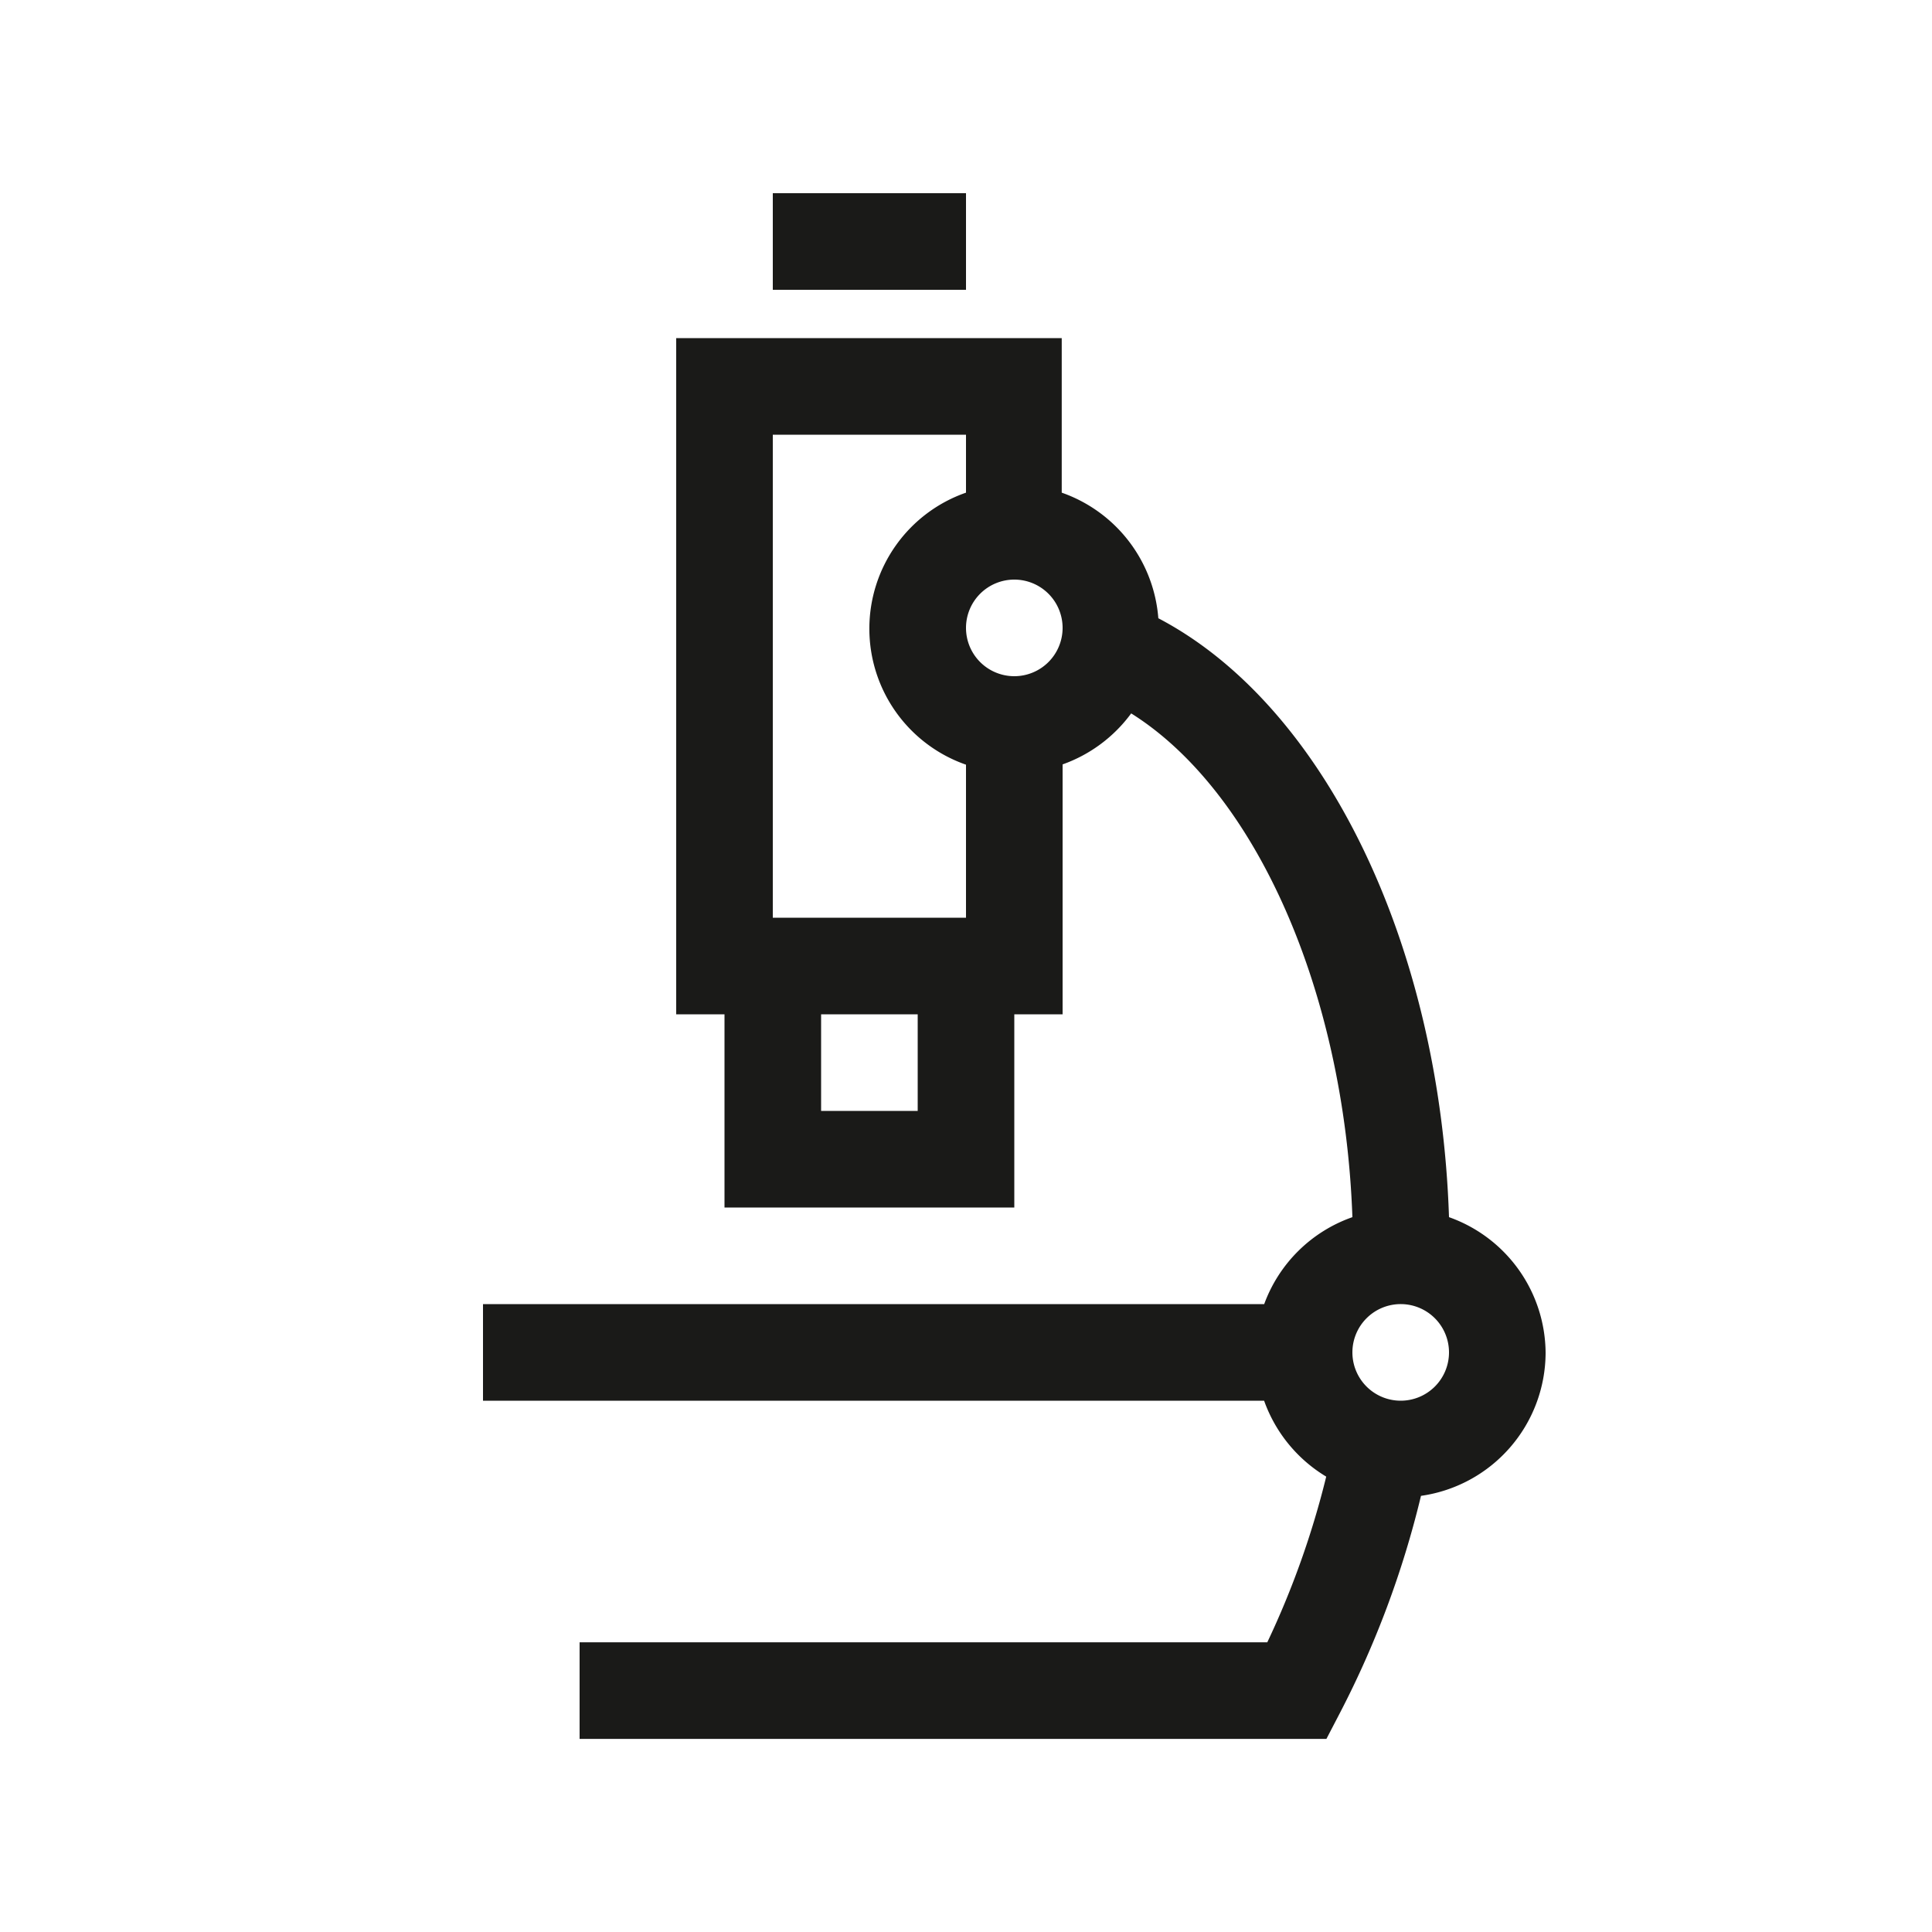 <svg id="Ebene_1" data-name="Ebene 1" xmlns="http://www.w3.org/2000/svg" viewBox="0 0 200 200"><defs><style>.cls-1{fill:#1a1a18;}</style></defs><path class="cls-1" d="M160,140.05A15,15,0,0,0,150,126c-.93-28.35-12.92-53-30.09-62a15,15,0,0,0-10-13V35H70v70h5v20h30V105h5V79.13a15.06,15.06,0,0,0,7.1-5.28C130,81.94,139.17,102.64,140,126a15,15,0,0,0-9.13,9H50v10h80.86a15.07,15.07,0,0,0,6.43,7.86,90,90,0,0,1-6.1,17.15H60v10h77.31l1.4-2.69a98.78,98.78,0,0,0,8.39-22.47A15,15,0,0,0,160,140.05ZM80,45h20v6a14.91,14.91,0,0,0,0,28.16V95H80Zm15,70H85V105H95Zm10-45a5,5,0,1,1,5-5A5,5,0,0,1,105,70Zm40,75a5,5,0,1,1,5-4.95A5,5,0,0,1,145,145Z"/><rect class="cls-1" x="80" y="20" width="20" height="10"/></svg>